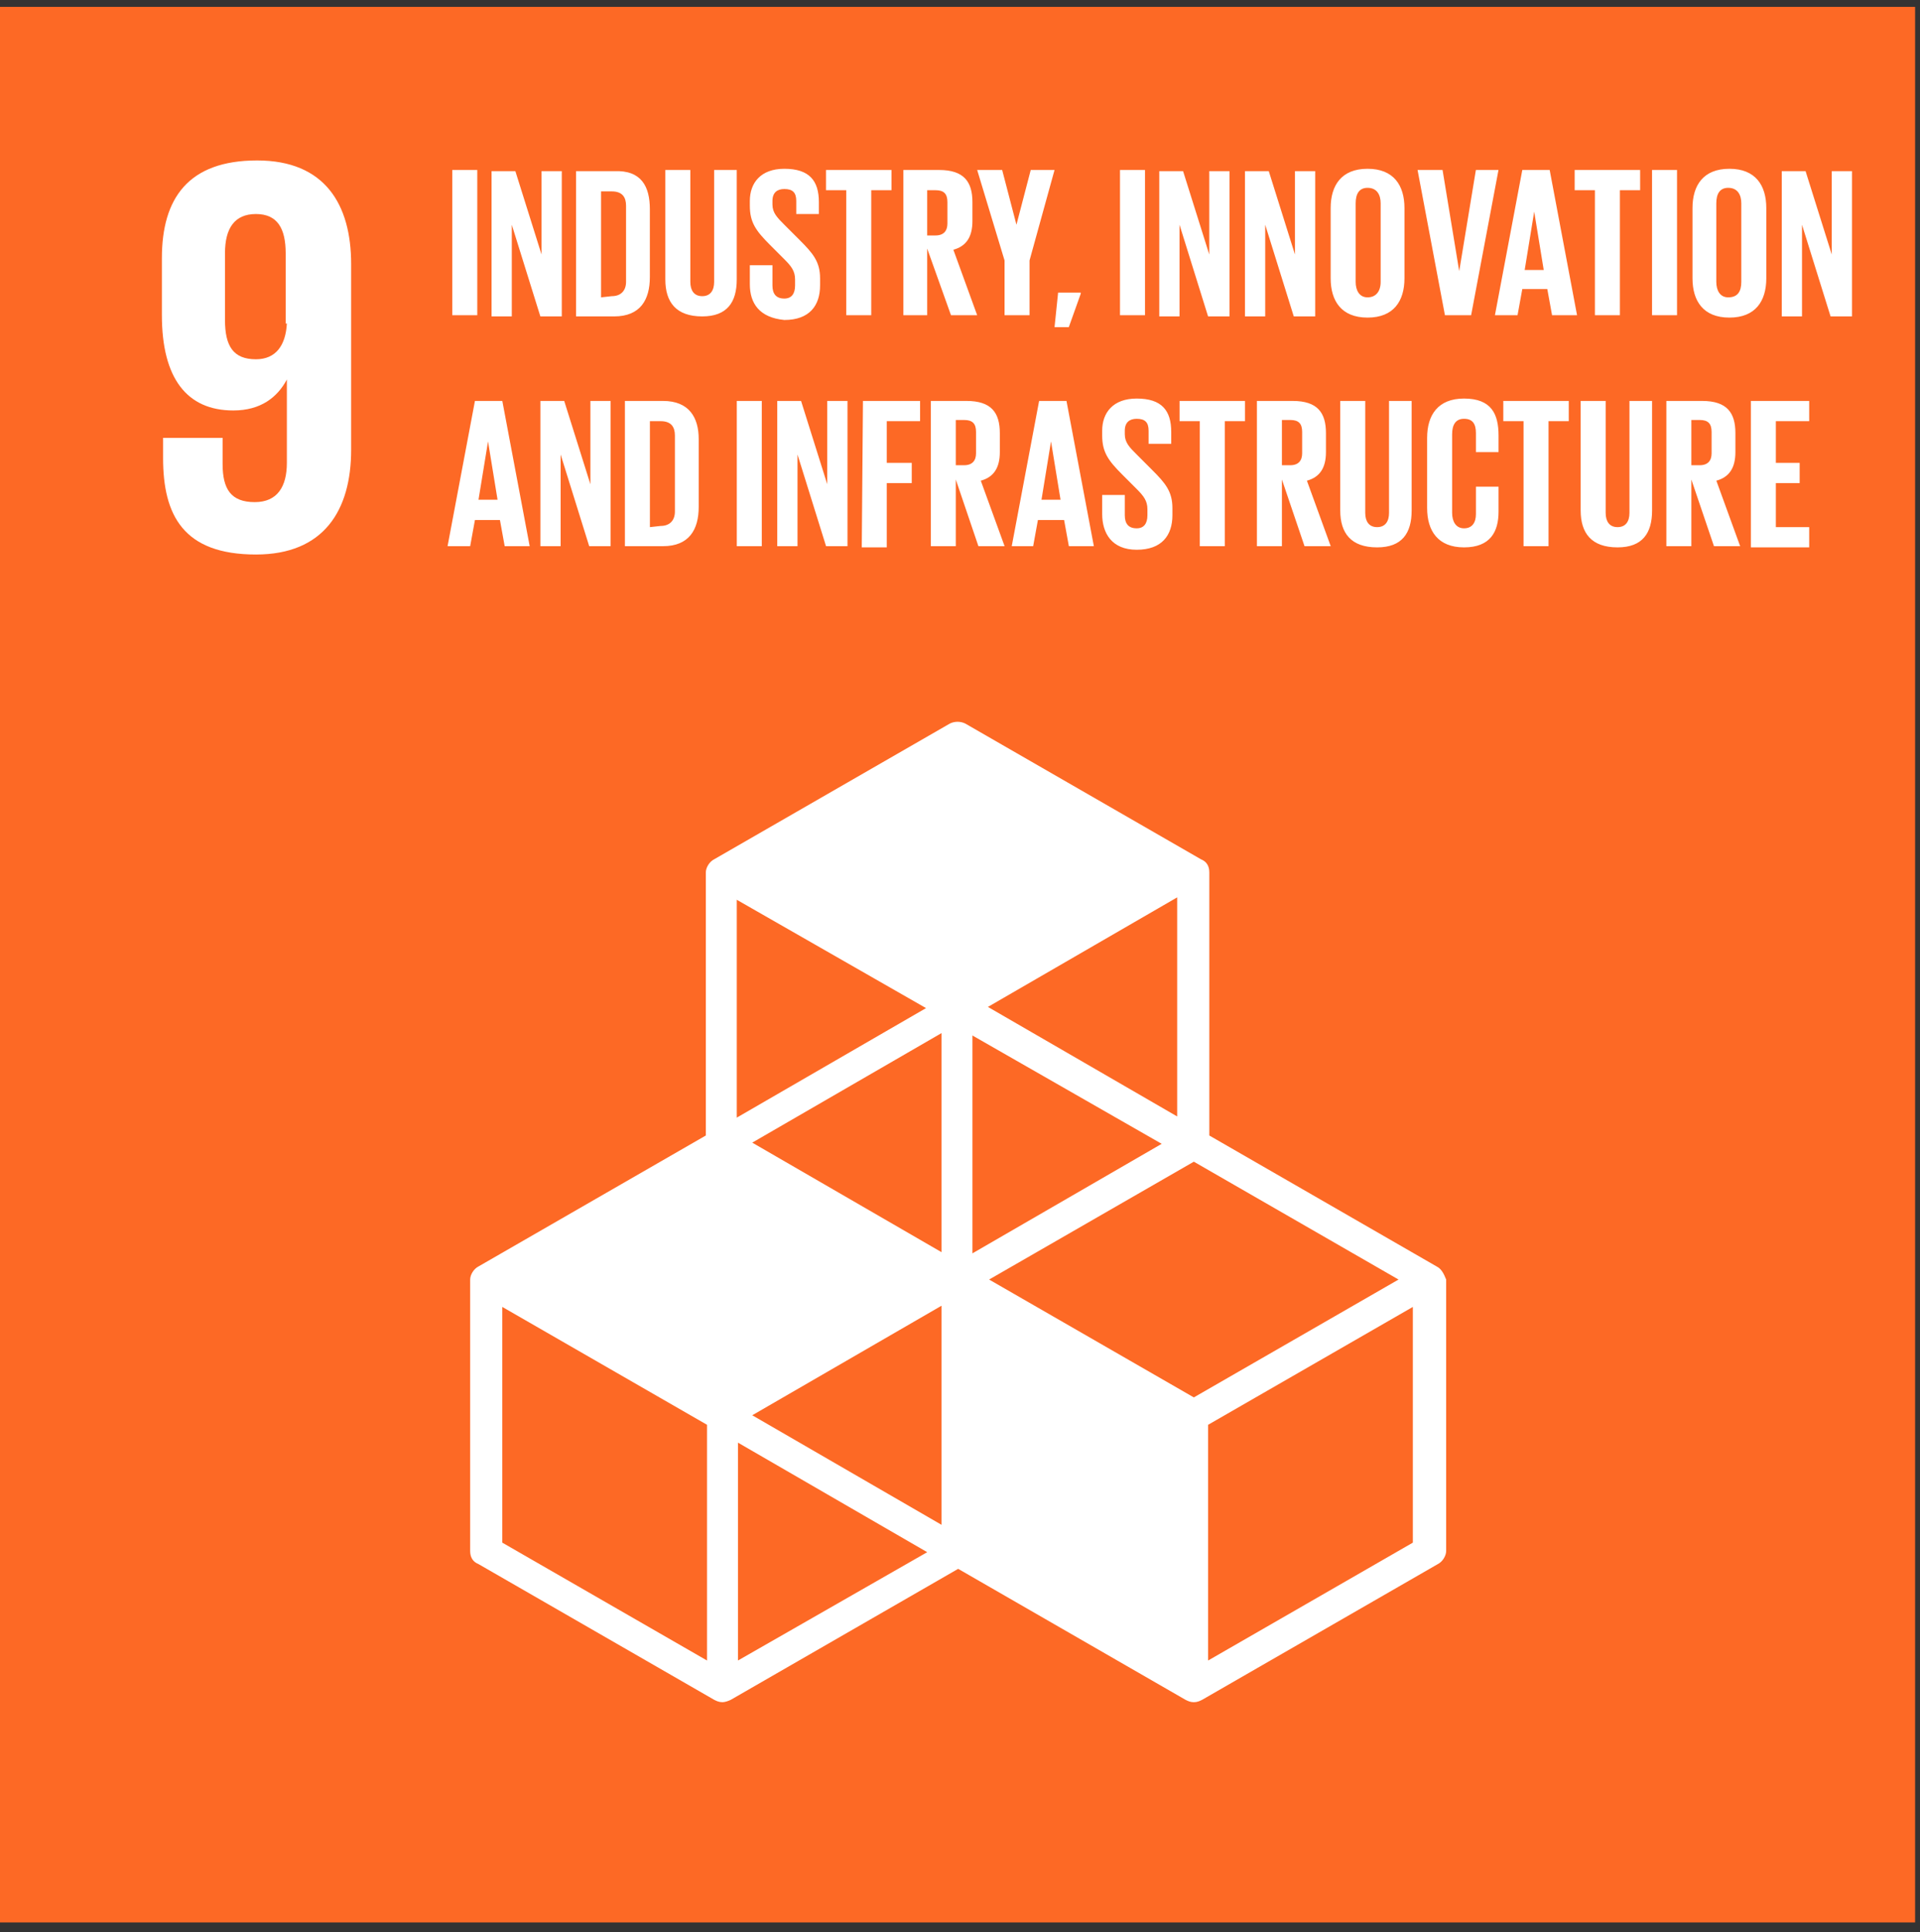 <?xml version="1.0" encoding="UTF-8"?>
<svg xmlns="http://www.w3.org/2000/svg" width="163" height="164" viewBox="0 0 163 164" fill="none">
  <rect x="0" y="0" width="163" height="164" fill="#333333" stroke="none"/>
  <path d="M0 0.583H162.583V163.166H0V0.583Z" fill="#FD6925"></path>
  <path d="M29.811 22.409C29.811 17.357 27.587 13.618 21.828 13.618C15.967 13.618 13.744 16.851 13.744 21.904V26.754C13.744 32.109 15.866 34.838 19.807 34.838C22.131 34.838 23.546 33.726 24.354 32.21V39.284C24.354 41.304 23.546 42.618 21.626 42.618C19.605 42.618 18.898 41.507 18.898 39.385V37.162H13.845V38.879C13.845 43.73 15.563 47.064 21.727 47.064C27.486 47.064 29.811 43.325 29.811 38.172V22.409ZM24.354 27.461C24.253 29.28 23.445 30.493 21.727 30.493C19.807 30.493 19.1 29.381 19.1 27.158V21.5C19.1 19.378 19.908 18.165 21.727 18.165C23.546 18.165 24.253 19.378 24.253 21.5V27.461H24.354ZM121.964 107.49L102.665 96.375V74.043C102.665 73.538 102.463 73.134 101.957 72.932L81.95 61.413C81.546 61.211 81.041 61.211 80.637 61.413L60.63 72.932C60.225 73.134 59.922 73.639 59.922 74.043V96.375L40.622 107.49C40.218 107.692 39.915 108.197 39.915 108.601V131.64C39.915 132.145 40.117 132.549 40.622 132.751L60.63 144.27C60.832 144.371 61.034 144.473 61.337 144.473C61.539 144.473 61.842 144.371 62.044 144.27L81.344 133.155L100.644 144.27C100.846 144.371 101.048 144.473 101.351 144.473C101.654 144.473 101.856 144.371 102.058 144.27L122.066 132.751C122.47 132.549 122.773 132.044 122.773 131.64V108.601C122.571 108.096 122.369 107.692 121.964 107.49ZM79.929 129.417L63.863 120.12L79.929 110.824V129.417ZM98.623 97.082L82.556 106.378V87.887L98.623 97.082ZM79.929 106.277L63.863 96.981L79.929 87.685V106.277ZM83.971 108.601L101.351 98.598L118.731 108.601L101.351 118.605L83.971 108.601ZM99.936 94.758L83.87 85.462L99.936 76.165V94.758ZM78.616 85.563L62.549 94.859V76.368L78.616 85.563ZM60.023 140.936L42.643 130.932V110.925L60.023 120.929V140.936ZM62.65 140.936V122.444L78.717 131.741L62.65 140.936ZM119.944 130.932L102.564 140.936V120.929L119.944 110.925V130.932Z" fill="white"></path>
  <path d="M38.397 14.427H40.519V26.754H38.397V14.427ZM43.449 19.075V26.855H41.731V14.527H43.752L45.975 21.601V14.527H47.693V26.855H45.874L43.449 19.075ZM55.17 17.761V23.521C55.17 25.441 54.362 26.855 52.139 26.855H48.905V14.527H52.139C54.463 14.427 55.17 15.841 55.17 17.761ZM51.937 25.137C52.745 25.137 53.149 24.632 53.149 23.925V17.458C53.149 16.751 52.846 16.245 51.937 16.245H51.027V25.238L51.937 25.137ZM62.547 14.427V23.723C62.547 25.643 61.738 26.855 59.616 26.855C57.393 26.855 56.484 25.643 56.484 23.723V14.427H58.606V23.925C58.606 24.632 58.909 25.137 59.616 25.137C60.324 25.137 60.627 24.632 60.627 23.925V14.427H62.547ZM63.658 24.127V22.51H65.578V24.228C65.578 24.935 65.881 25.34 66.588 25.34C67.195 25.34 67.498 24.935 67.498 24.228V23.723C67.498 23.015 67.195 22.611 66.588 22.005L65.376 20.792C64.163 19.58 63.658 18.872 63.658 17.458V17.054C63.658 15.538 64.567 14.325 66.588 14.325C68.71 14.325 69.519 15.336 69.519 17.155V18.165H67.599V17.054C67.599 16.346 67.296 16.043 66.588 16.043C65.982 16.043 65.578 16.346 65.578 17.054V17.357C65.578 18.064 65.982 18.468 66.588 19.075L67.902 20.388C69.013 21.5 69.62 22.207 69.62 23.622V24.228C69.62 25.946 68.71 27.158 66.588 27.158C64.466 26.956 63.658 25.744 63.658 24.127ZM70.125 14.427H75.683V16.144H73.965V26.754H71.843V16.144H70.125V14.427ZM78.714 21.096V26.754H76.693V14.427H79.724C81.846 14.427 82.554 15.437 82.554 17.155V18.771C82.554 20.085 82.048 20.893 80.937 21.197L82.958 26.754H80.735L78.714 21.096ZM78.714 16.144V19.984H79.421C80.129 19.984 80.432 19.58 80.432 18.974V17.155C80.432 16.447 80.129 16.144 79.421 16.144H78.714ZM87.404 22.106V26.754H85.282V22.106L82.958 14.427H85.08L86.292 19.075L87.505 14.427H89.526L87.404 22.106ZM91.749 24.935L90.738 27.765H89.526L89.829 24.834H91.749V24.935ZM95.083 14.427H97.205V26.754H95.083V14.427ZM100.136 19.075V26.855H98.418V14.527H100.439L102.662 21.601V14.527H104.38V26.855H102.561L100.136 19.075ZM107.411 19.075V26.855H105.693V14.527H107.714L109.937 21.601V14.527H111.655V26.855H109.836L107.411 19.075ZM112.968 23.622V17.66C112.968 15.74 113.878 14.325 116.101 14.325C118.324 14.325 119.233 15.74 119.233 17.66V23.622C119.233 25.542 118.324 26.956 116.101 26.956C113.878 26.956 112.968 25.542 112.968 23.622ZM117.212 23.925V17.256C117.212 16.549 116.909 15.942 116.101 15.942C115.394 15.942 115.09 16.447 115.09 17.256V23.925C115.09 24.632 115.394 25.238 116.101 25.238C116.808 25.238 117.212 24.733 117.212 23.925ZM127.216 14.427L124.892 26.754H122.669L120.345 14.427H122.467L123.881 23.015L125.296 14.427H127.216ZM126.913 26.754L129.237 14.427H131.561L133.885 26.754H131.763L131.359 24.531H129.237L128.833 26.754H126.913ZM129.439 22.914H131.056L130.247 17.963L129.439 22.914ZM133.683 14.427H139.24V16.144H137.523V26.754H135.401V16.144H133.683V14.427ZM140.251 14.427H142.373V26.754H140.251V14.427ZM143.686 23.622V17.66C143.686 15.74 144.596 14.325 146.819 14.325C149.042 14.325 149.951 15.74 149.951 17.66V23.622C149.951 25.542 149.042 26.956 146.819 26.956C144.596 26.956 143.686 25.542 143.686 23.622ZM147.829 23.925V17.256C147.829 16.549 147.526 15.942 146.718 15.942C146.01 15.942 145.707 16.447 145.707 17.256V23.925C145.707 24.632 146.01 25.238 146.718 25.238C147.526 25.238 147.829 24.733 147.829 23.925ZM152.983 19.075V26.855H151.265V14.527H153.286L155.509 21.601V14.527H157.227V26.855H155.408L152.983 19.075Z" fill="white"></path>
  <path d="M37.996 46.357L40.32 34.029H42.644L44.968 46.357H42.846L42.442 44.134H40.32L39.916 46.357H37.996ZM40.623 42.416H42.24L41.432 37.465L40.623 42.416ZM47.596 38.576V46.357H45.878V34.029H47.899L50.122 41.102V34.029H51.839V46.357H50.021L47.596 38.576ZM59.317 37.263V43.022C59.317 44.942 58.508 46.357 56.285 46.357H53.052V34.029H56.285C58.508 34.029 59.317 35.444 59.317 37.263ZM56.083 44.639C56.892 44.639 57.296 44.134 57.296 43.426V36.96C57.296 36.252 56.993 35.747 56.083 35.747H55.174V44.74L56.083 44.639ZM62.55 34.029H64.672V46.357H62.55V34.029ZM67.704 38.576V46.357H65.986V34.029H68.007L70.23 41.102V34.029H71.948V46.357H70.129L67.704 38.576ZM73.261 34.029H78.111V35.747H75.282V39.284H77.404V41.001H75.282V46.458H73.16L73.261 34.029ZM81.143 40.698V46.357H79.021V34.029H82.052C84.174 34.029 84.881 35.04 84.881 36.758V38.374C84.881 39.688 84.376 40.496 83.265 40.799L85.286 46.357H83.063L81.143 40.698ZM81.143 35.646V39.486H81.85C82.557 39.486 82.861 39.081 82.861 38.475V36.656C82.861 35.949 82.557 35.646 81.85 35.646H81.143ZM85.892 46.357L88.216 34.029H90.54L92.864 46.357H90.742L90.338 44.134H88.115L87.711 46.357H85.892ZM88.418 42.416H90.035L89.226 37.465L88.418 42.416ZM93.571 43.629V42.012H95.491V43.73C95.491 44.437 95.794 44.841 96.502 44.841C97.108 44.841 97.411 44.437 97.411 43.73V43.224C97.411 42.517 97.108 42.113 96.502 41.507L95.289 40.294C94.077 39.081 93.571 38.374 93.571 36.96V36.555C93.571 35.04 94.481 33.827 96.502 33.827C98.624 33.827 99.432 34.838 99.432 36.656V37.667H97.512V36.555C97.512 35.848 97.209 35.545 96.502 35.545C95.895 35.545 95.491 35.848 95.491 36.555V36.858C95.491 37.566 95.895 37.97 96.502 38.576L97.815 39.89C98.927 41.001 99.533 41.709 99.533 43.123V43.73C99.533 45.447 98.624 46.66 96.502 46.66C94.38 46.66 93.571 45.245 93.571 43.629ZM100.139 34.029H105.697V35.747H103.979V46.357H101.857V35.747H100.139V34.029ZM108.829 40.698V46.357H106.707V34.029H109.739C111.861 34.029 112.568 35.04 112.568 36.758V38.374C112.568 39.688 112.063 40.496 110.951 40.799L112.972 46.357H110.749L108.829 40.698ZM108.829 35.646V39.486H109.537C110.244 39.486 110.547 39.081 110.547 38.475V36.656C110.547 35.949 110.244 35.646 109.537 35.646H108.829ZM119.843 34.029V43.325C119.843 45.245 119.035 46.458 116.913 46.458C114.69 46.458 113.781 45.245 113.781 43.325V34.029H115.903V43.528C115.903 44.235 116.206 44.74 116.913 44.74C117.62 44.74 117.923 44.235 117.923 43.528V34.029H119.843ZM121.157 43.123V37.162C121.157 35.242 122.066 33.827 124.289 33.827C126.613 33.827 127.22 35.141 127.22 36.96V38.374H125.3V36.758C125.3 35.949 124.997 35.545 124.289 35.545C123.582 35.545 123.279 36.05 123.279 36.858V43.528C123.279 44.235 123.582 44.841 124.289 44.841C124.997 44.841 125.3 44.336 125.3 43.629V41.305H127.22V43.426C127.22 45.144 126.512 46.458 124.289 46.458C122.066 46.458 121.157 45.043 121.157 43.123ZM127.624 34.029H133.181V35.747H131.464V46.357H129.342V35.747H127.624V34.029ZM140.255 34.029V43.325C140.255 45.245 139.446 46.458 137.324 46.458C135.101 46.458 134.192 45.245 134.192 43.325V34.029H136.314V43.528C136.314 44.235 136.617 44.74 137.324 44.74C138.032 44.74 138.335 44.235 138.335 43.528V34.029H140.255ZM143.589 40.698V46.357H141.467V34.029H144.499C146.621 34.029 147.328 35.04 147.328 36.758V38.374C147.328 39.688 146.823 40.496 145.711 40.799L147.732 46.357H145.509L143.589 40.698ZM143.589 35.646V39.486H144.297C145.004 39.486 145.307 39.081 145.307 38.475V36.656C145.307 35.949 145.004 35.646 144.297 35.646H143.589ZM148.641 34.029H153.593V35.747H150.763V39.284H152.784V41.001H150.763V44.74H153.593V46.458H148.641V34.029Z" fill="white"></path>
</svg>
